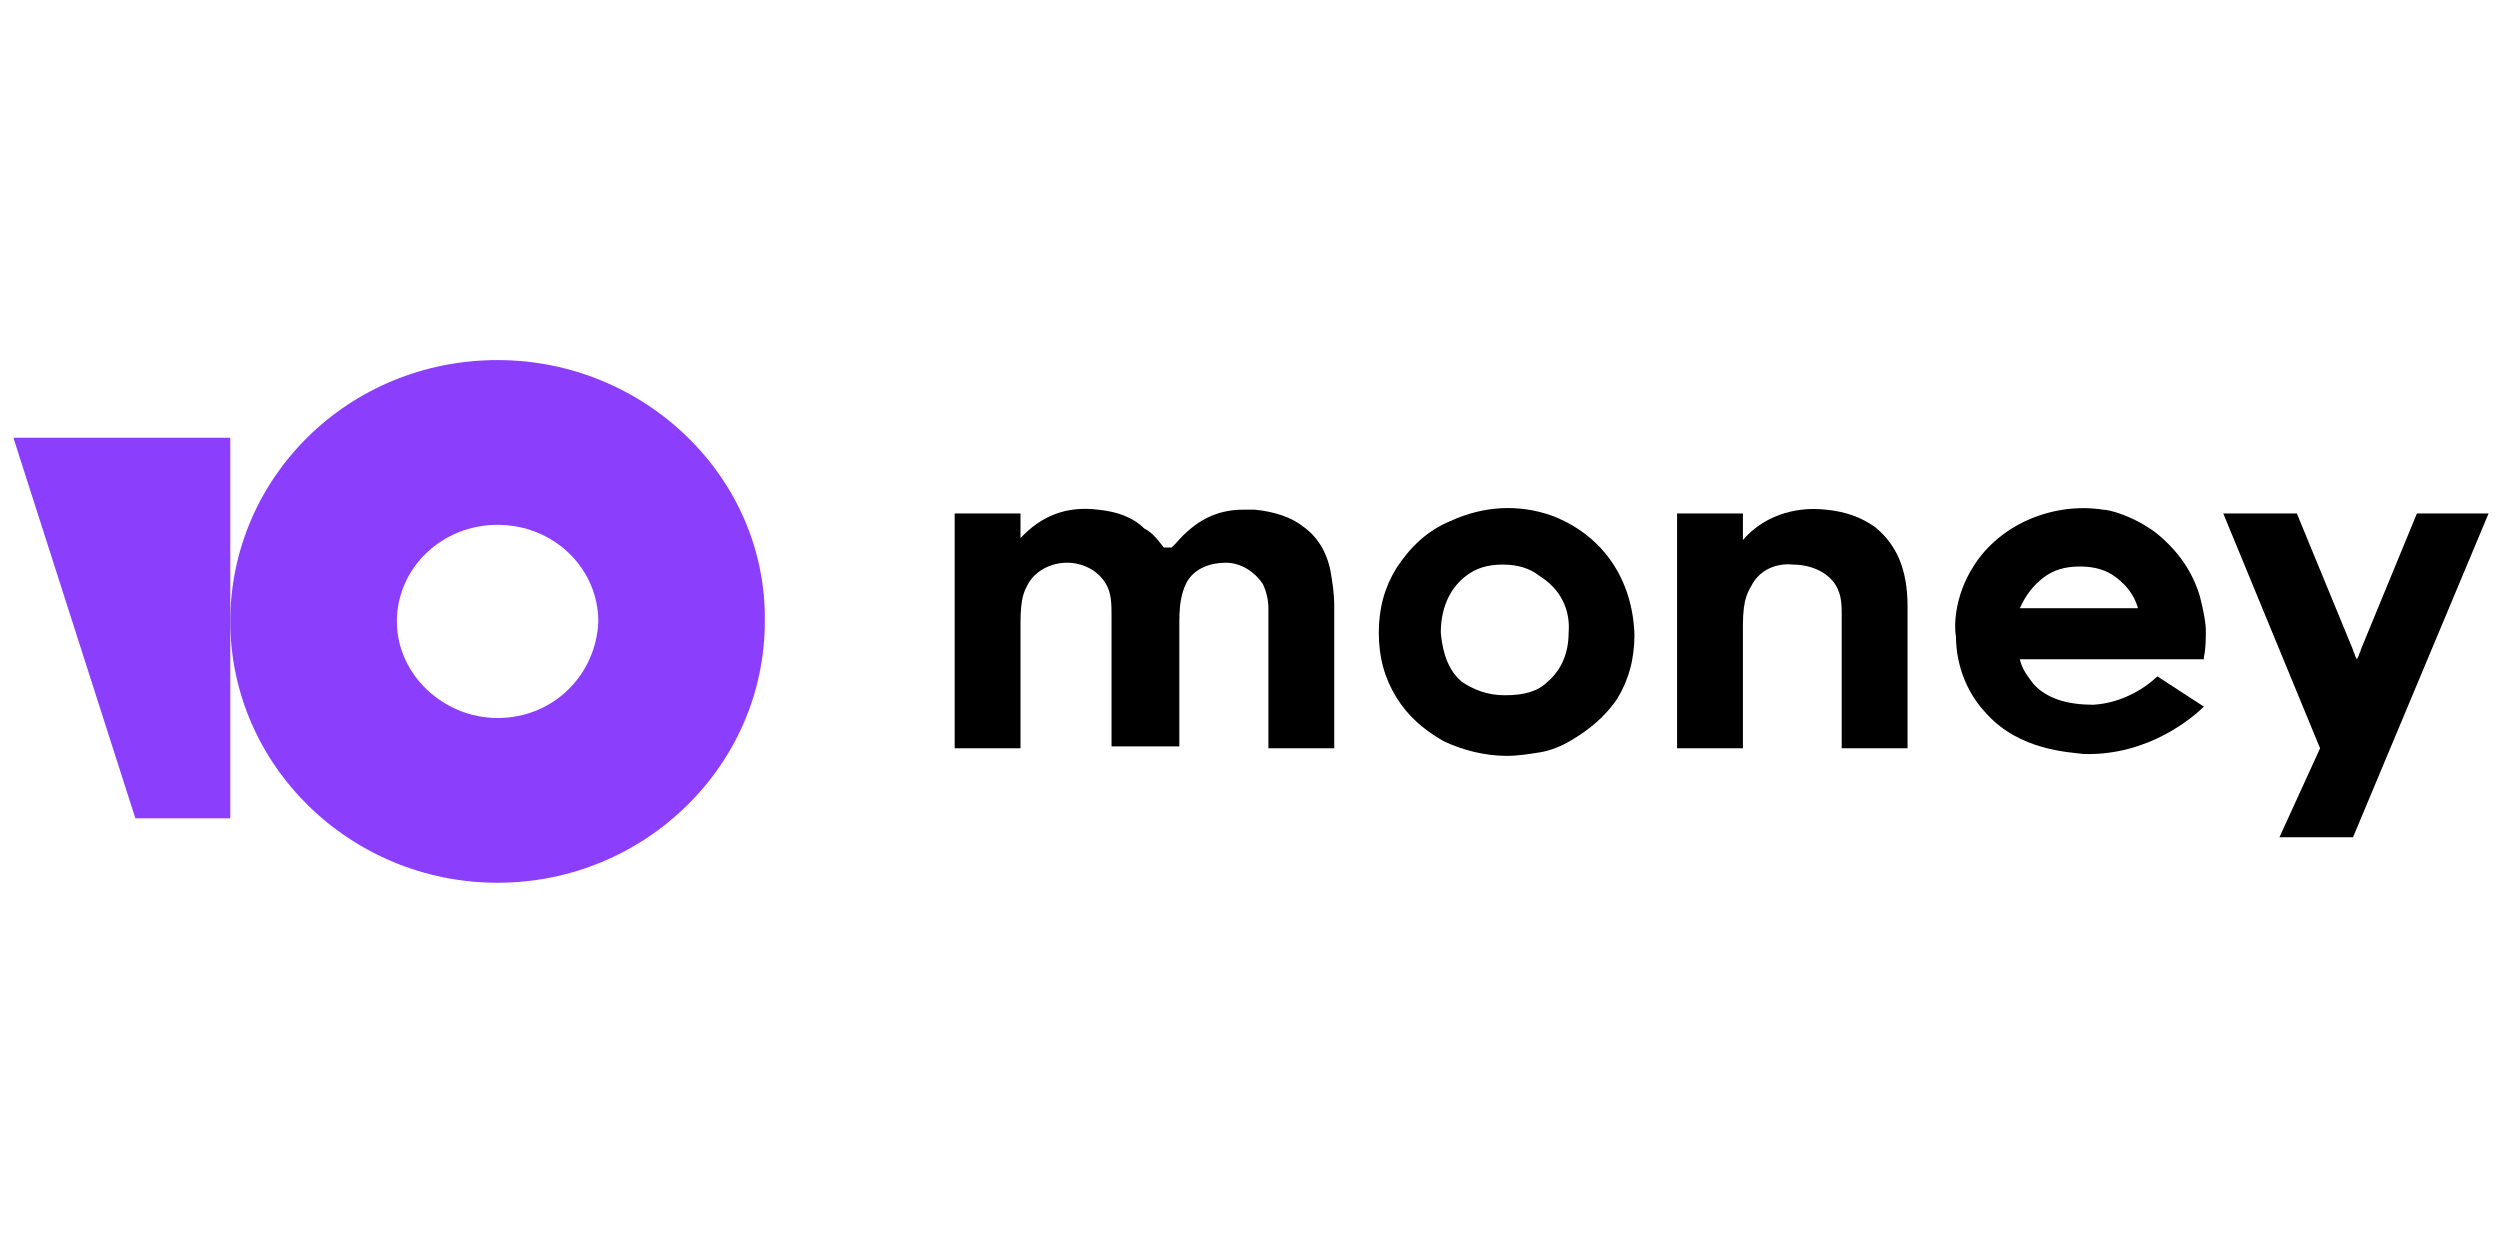 <svg width="60" height="30" viewBox="0 0 60 30" fill="none" xmlns="http://www.w3.org/2000/svg">
<path d="M58.006 12.323L56.658 15.596C56.658 15.641 56.612 15.687 56.612 15.732L56.565 15.823L56.519 15.732C56.519 15.687 56.472 15.641 56.472 15.596L55.124 12.323H53.358L55.682 17.959L54.706 20.095H56.472L59.726 12.323H58.006Z" fill="black"/>
<path d="M44.991 12.642C44.666 12.414 44.294 12.278 43.829 12.233C43.039 12.142 42.295 12.414 41.83 12.96V12.323H40.25V17.959H41.83V15.005C41.83 14.323 41.969 14.187 42.063 14.005C42.248 13.687 42.62 13.505 43.039 13.551C43.457 13.551 43.875 13.732 44.061 14.051C44.201 14.278 44.201 14.55 44.201 14.732C44.201 15.232 44.201 17.959 44.201 17.959H45.781V14.55C45.781 13.642 45.502 13.051 44.991 12.642Z" fill="black"/>
<path d="M37.228 12.369C36.438 12.096 35.601 12.141 34.811 12.505C34.253 12.732 33.835 13.141 33.51 13.641C33.231 14.096 33.091 14.596 33.091 15.187C33.091 15.777 33.231 16.277 33.51 16.732C33.788 17.186 34.16 17.505 34.625 17.777C35.09 18.005 35.648 18.141 36.159 18.141C36.438 18.141 36.717 18.095 36.996 18.05C37.228 18.005 37.461 17.914 37.693 17.777C38.158 17.505 38.53 17.186 38.809 16.777C39.087 16.323 39.227 15.823 39.227 15.232C39.181 13.868 38.437 12.823 37.228 12.369ZM37.647 15.187C37.647 15.687 37.461 16.096 37.135 16.368C36.903 16.596 36.577 16.686 36.112 16.686C35.694 16.686 35.369 16.55 35.09 16.368C34.765 16.096 34.625 15.687 34.579 15.187C34.579 14.641 34.765 14.141 35.183 13.823C35.415 13.641 35.694 13.55 36.066 13.55C36.438 13.55 36.717 13.641 36.949 13.823C37.461 14.141 37.693 14.641 37.647 15.187Z" fill="black"/>
<path d="M31.279 12.641C31 12.414 30.581 12.278 30.116 12.232C30.023 12.232 29.931 12.232 29.838 12.232C29.187 12.232 28.675 12.505 28.211 13.05L28.118 13.141H27.932C27.792 12.959 27.653 12.777 27.467 12.687C27.188 12.414 26.816 12.278 26.351 12.232C25.608 12.141 25.003 12.368 24.492 12.914V12.323H22.912V17.959H24.492V15.005V14.959C24.492 14.323 24.585 14.187 24.678 14.005C24.864 13.687 25.236 13.505 25.608 13.505C25.98 13.505 26.351 13.687 26.537 14.005C26.677 14.232 26.677 14.505 26.677 14.777V17.913H28.304V14.914C28.304 14.368 28.397 14.141 28.49 13.959C28.675 13.641 29.047 13.505 29.419 13.505C29.791 13.505 30.116 13.732 30.302 14.005C30.395 14.187 30.442 14.414 30.442 14.595C30.442 14.686 30.442 14.732 30.442 14.823V17.959H32.022V14.55C32.022 14.232 31.976 13.959 31.929 13.687C31.836 13.232 31.604 12.868 31.279 12.641Z" fill="black"/>
<path d="M51.777 16.232C51.545 16.459 50.987 16.868 50.243 16.914C49.639 16.914 49.128 16.777 48.802 16.414C48.663 16.232 48.524 16.05 48.477 15.823H52.893V15.778C52.94 15.55 52.94 15.323 52.94 15.141C52.94 14.96 52.893 14.687 52.8 14.323C52.614 13.687 52.242 13.187 51.731 12.778C51.173 12.369 50.615 12.232 50.476 12.232C49.314 12.051 48.012 12.551 47.361 13.596C46.897 14.323 46.897 15.05 46.943 15.278C46.943 15.55 46.989 16.414 47.687 17.141C48.477 18.005 49.639 18.05 50.011 18.096C51.592 18.141 52.661 17.186 52.893 16.959L51.777 16.232ZM49.035 13.869C49.267 13.687 49.546 13.596 49.918 13.596C50.29 13.596 50.569 13.687 50.801 13.869C51.034 14.05 51.22 14.278 51.312 14.596H48.477C48.617 14.278 48.802 14.05 49.035 13.869Z" fill="black"/>
<path d="M11.942 8.642C8.363 8.642 5.527 11.46 5.527 14.914C5.527 18.368 8.409 21.186 11.942 21.186C15.475 21.186 18.356 18.368 18.356 14.914C18.403 11.46 15.475 8.642 11.942 8.642ZM11.942 17.232C10.64 17.232 9.525 16.186 9.525 14.914C9.525 13.641 10.594 12.596 11.942 12.596C13.29 12.596 14.359 13.641 14.359 14.914C14.312 16.186 13.29 17.232 11.942 17.232Z" fill="#8B3FFD"/>
<path d="M5.527 10.505V19.64H3.249L0.321 10.505H5.527Z" fill="#8B3FFD"/>
</svg>
